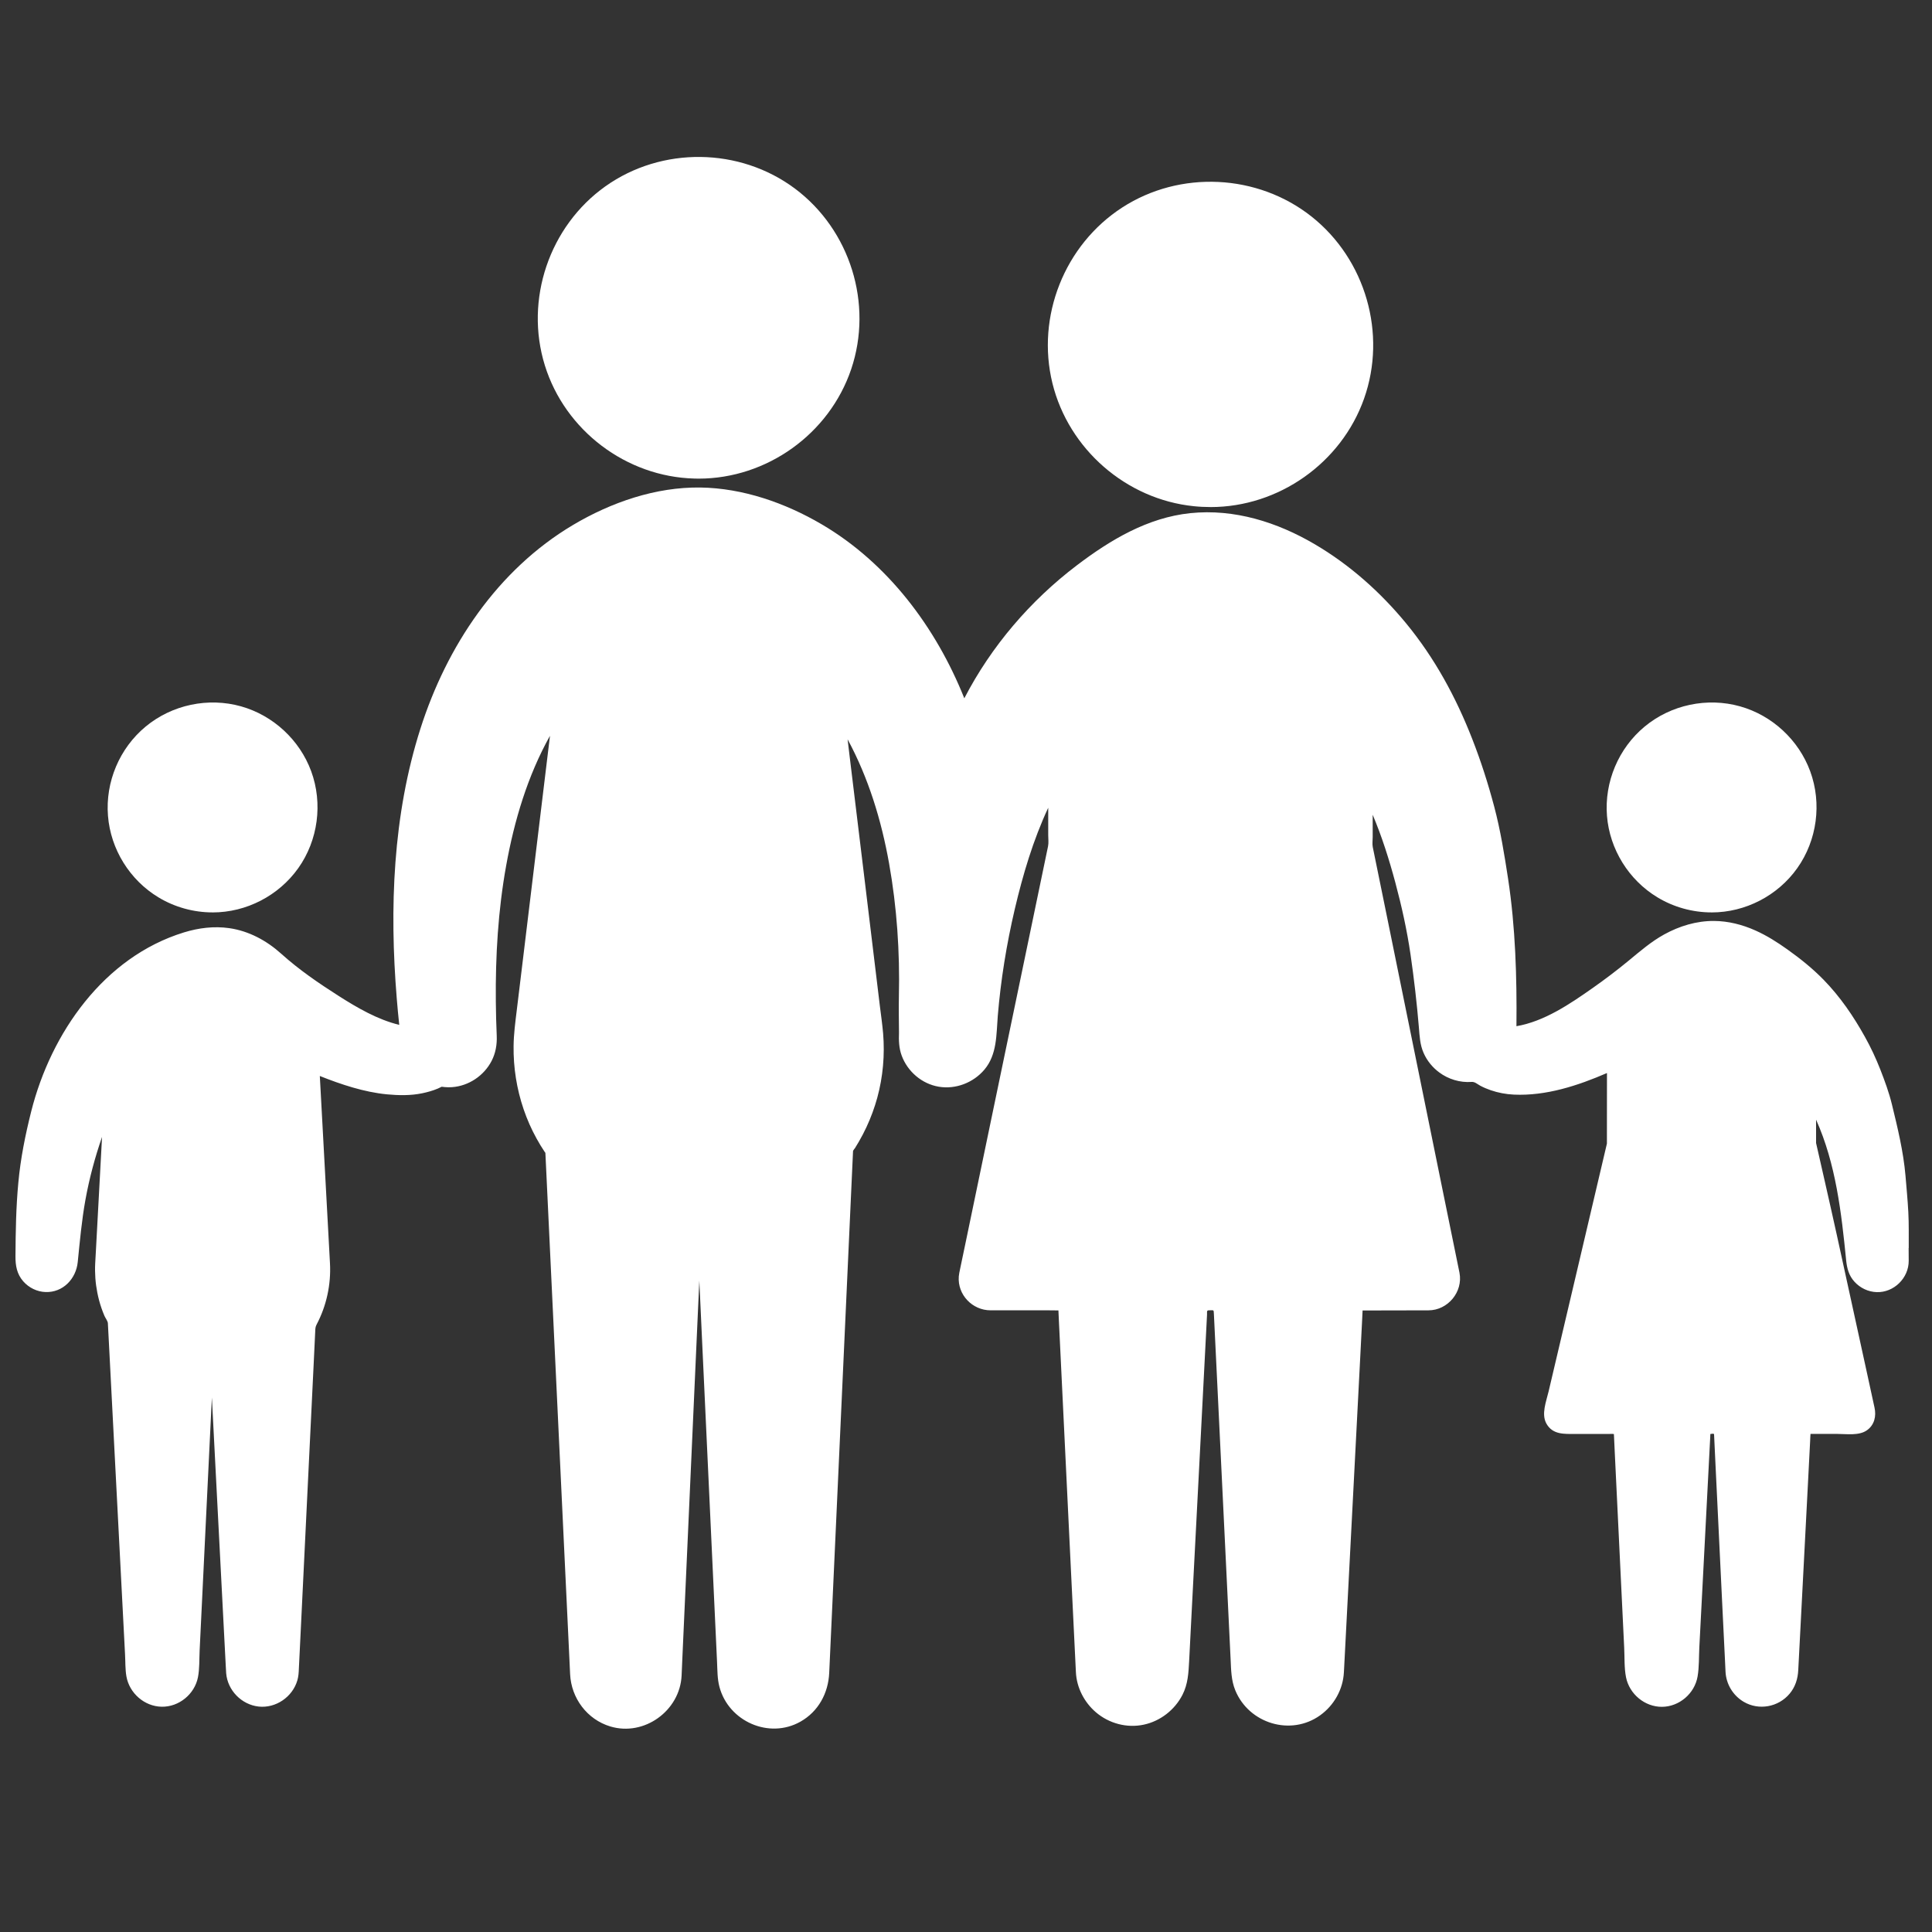 <?xml version="1.0" encoding="UTF-8"?>
<svg xmlns="http://www.w3.org/2000/svg" id="Familierådgivning" viewBox="0 0 1000 1000">
  <rect x="0" y="0" width="1000" height="1000" fill="#333333" stroke="none"/>
  <defs>
    <style>.cls-1{fill:#fff;stroke-width:0px;}</style>
  </defs>
  <path class="cls-1" d="m626.59,262.46c35.25,0,67.61-22.8,79.42-56.05,11.94-33.62.84-72.08-27.07-94.25-27.95-22.19-68.11-24.16-98.08-4.76-29.88,19.34-44.61,56.41-36.12,91,8.4,34.1,38.23,60.05,73.17,63.61,2.87.3,5.77.44,8.69.44Z"></path>
  <path class="cls-1" d="m885.93,472.27c17.49,0,34.21-8.66,44.33-22.91,10.27-14.45,12.81-33.53,6.69-50.17-5.96-16.19-19.64-28.88-36.24-33.57-17.04-4.81-35.81-.85-49.43,10.45-13.55,11.23-20.9,28.65-19.51,46.2,1.37,17.32,11.28,33.25,26.15,42.21,8.42,5.09,18.18,7.78,28.01,7.78Z"></path>
  <path class="cls-1" d="m987.96,645.95c-.04-6.2.12-12.4-.22-18.59-.33-6.32-.95-12.63-1.47-18.92-1.09-12.48-4.07-24.71-7.02-36.83-1.47-6.06-3.72-12.2-5.99-18-2.28-5.78-4.92-11.49-7.96-16.91-5.98-10.76-12.81-20.76-21.44-29.61-5.73-5.87-12.08-10.94-18.74-15.69-5.22-3.72-10.64-7.16-16.5-9.78-6.75-3.02-14.03-4.89-21.45-4.94-9.07-.05-17.89,2.63-25.8,6.99-6.71,3.7-12.38,8.62-18.25,13.46-6.07,5.01-12.35,9.77-18.8,14.3-11.75,8.25-24.98,17.25-39.41,19.73.25-25.5-.5-51.19-4.34-76.43-1.9-12.38-3.92-24.93-7.12-37.05-3.16-11.95-6.9-23.64-11.41-35.17-8.44-21.64-19.49-41.97-34.29-59.94-13.28-16.11-29.09-30.21-47.14-40.82-19.5-11.49-41.71-18.5-64.52-16.14-22.07,2.3-41.36,13.83-58.71,27-24.13,18.32-44.31,41.9-58.25,68.83-14.58-36.56-39.58-69.99-73.88-90.09-18.84-11.04-40.73-18.7-62.72-19.01-23.16-.32-46.24,7.68-65.99,19.42-39.06,23.23-65.3,62.69-78.92,105.39-14.32,44.83-16.08,93.01-12.26,139.6.37,4.58.8,9.16,1.29,13.72-11.23-2.72-21.73-8.84-31.39-15-10.28-6.55-20.54-13.57-29.61-21.74-7.56-6.82-16.75-11.84-26.92-13.31-7.92-1.15-15.94-.14-23.54,2.2-41.43,12.75-68.78,52.05-79.02,92.61-3.06,12.2-5.54,24.42-6.68,36.97-1.2,12.71-1.39,25.32-1.48,38.07-.03,4.84.74,9.17,4.01,12.93,2.91,3.32,7.12,5.41,11.54,5.56,9.07.32,15.82-6.87,16.68-15.51,1.1-10.84,2.06-21.66,4.01-32.38,2.02-11.08,4.89-21.77,8.57-32.4-1.04,19.35-2.07,38.71-3.13,58.04-.14,2.47-.27,4.93-.41,7.4-.26,5.09.11,10.24,1.11,15.24.54,2.73,1.26,5.42,2.17,8.05.47,1.32.96,2.61,1.51,3.89.43,1.01,1.73,2.73,1.77,3.8.18,3.42.36,6.84.54,10.28,1.07,20.56,2.13,41.12,3.19,61.7,1.28,24.62,2.54,49.24,3.83,73.86.43,8.5.88,16.99,1.32,25.49.21,3.76.07,7.74.71,11.46,1.53,8.72,9.33,15.53,18.19,15.72,8.97.19,17.1-6.46,18.84-15.23.88-4.51.66-9.41.88-13.98,1.09-22.58,2.17-45.14,3.27-67.71.96-19.75,1.91-39.51,2.87-59.26.05-1.28.12-2.57.19-3.86.74,14.29,1.47,28.58,2.21,42.88,1.26,24.52,2.54,49.05,3.81,73.59.4,7.51.8,15.03,1.17,22.53.07,1.25.1,2.5.21,3.74.74,8.83,7.98,16.23,16.79,17.21,8.93.97,17.56-4.98,20.06-13.58.59-2.02.7-4.05.78-6.13.3-5.9.59-11.79.87-17.7,1.11-22.89,2.21-45.77,3.33-68.65,1.11-23.14,2.24-46.28,3.37-69.43.29-6.22.6-12.45.89-18.67.08-1.51.04-2.3.74-3.62,5.1-9.68,7.48-20.67,6.9-31.59-.96-17.91-1.95-35.83-2.91-53.74-.78-14.42-1.57-28.85-2.35-43.27,10.98,4.38,22.96,8.37,34.78,9.5,6.01.57,12.27.68,18.19-.55,2.76-.57,5.57-1.36,8.16-2.46.66-.28,1.31-.6,1.95-.93.54.07,1.09.14,1.62.19,1.24.11,2.5.12,3.74.03,8.62-.61,16.52-5.93,20.48-13.59,2.07-4.03,2.83-8.41,2.65-12.92-.25-5.95-.43-11.92-.47-17.87-.22-23.52,1.17-47.13,5.35-70.29,4.19-23.29,11.1-46.47,22.68-67.2-1.64,13.59-3.28,27.18-4.93,40.77-2.98,24.73-5.98,49.44-8.97,74.16-1.11,9.02-2.2,18.03-3.28,27.04-.76,6.21-1.59,12.38-1.66,18.64-.14,11.09,1.61,22.18,5.19,32.69,1.79,5.26,4.04,10.36,6.73,15.21,1.29,2.34,2.68,4.64,4.18,6.87.36.54.37.35.37.67.14,2.85.26,5.7.41,8.56.78,16.47,1.55,32.92,2.34,49.38,1.17,24.45,2.34,48.89,3.48,73.34,1.2,24.83,2.36,49.64,3.53,74.47.85,17.6,1.68,35.2,2.51,52.8.18,3.72.36,7.42.52,11.13.59,12.39,8.78,23.41,20.78,27.03,17.55,5.31,36.1-8.13,36.93-26.36.14-3.06.26-6.13.4-9.19.87-19.12,1.72-38.24,2.58-57.34,1.13-25.34,2.27-50.69,3.41-76.03.82-18.26,1.64-36.5,2.46-54.76.1-2.35.21-4.71.32-7.05.5,10.92,1.02,21.83,1.51,32.75,1.11,23.86,2.23,47.74,3.34,71.61,1.1,23.51,2.18,47,3.28,70.51.36,7.44.7,14.9,1.04,22.36.21,4.32.12,8.84,1.25,13.04,4.74,17.85,25.68,27.14,41.89,18,9.32-5.25,14.44-14.76,14.92-25.25.55-11.98,1.1-23.97,1.65-35.95,1.03-22.57,2.06-45.14,3.09-67.7,1.15-25.57,2.32-51.15,3.5-76.73.95-21.01,1.91-42.03,2.87-63.04.41-8.87.8-17.76,1.22-26.65.01-.37.84-1.29,1.06-1.64.67-1.09,1.35-2.18,1.99-3.31,1.4-2.44,2.71-4.92,3.89-7.46,2.3-4.93,4.18-10.05,5.62-15.28,2.94-10.8,3.93-22.09,3.01-33.23-.41-4.74-1.09-9.46-1.68-14.19-2.64-21.99-5.32-43.98-7.97-65.96-2.58-21.25-5.15-42.51-7.74-63.75-.32-2.78-.66-5.56-.99-8.33,10.82,20,17.51,41.98,21.48,64.29,4.04,22.64,5.59,45.73,5.07,68.71-.14,6.26,0,12.51.05,18.77-.15,4.1-.05,8,1.39,11.93,3.05,8.28,10.47,14.65,19.21,16.11,8.75,1.47,17.87-2.07,23.58-8.81,6.64-7.85,6.17-18.14,6.95-27.84,1.54-18.59,4.55-37.16,8.81-55.31,4.21-17.9,9.51-35.74,17.3-52.43v14.22c0,1.87.29,3.93-.1,5.77-.81,3.9-1.62,7.79-2.43,11.68-3.94,18.96-7.87,37.92-11.83,56.88-5.18,24.94-10.38,49.86-15.57,74.8-4.19,20.18-8.38,40.38-12.59,60.58-1.04,4.96-2.07,9.94-3.12,14.91-.25,1.24-.54,2.47-.65,3.74-.73,9.5,7.04,17.55,16.45,17.55h30.21l4.91.05s.14,3.18.21,4.61c.85,17.82,1.73,35.65,2.58,53.47,1.22,25.24,2.45,50.48,3.66,75.72.81,16.78,1.64,33.59,2.45,50.38.05,1.01.1,2.04.15,3.05.37,7.98,4.29,15.56,10.33,20.75,6.79,5.82,16.04,8.31,24.81,6.43,8.55-1.83,15.98-7.61,19.98-15.36,2.91-5.65,3.17-11.49,3.5-17.61.37-7.43.77-14.85,1.14-22.27,1.24-23.85,2.47-47.69,3.71-71.53,1.17-22.62,2.34-45.23,3.5-67.85.32-5.88.62-11.77.91-17.67.07-1.11-.34-2.17.87-2.17,2.65,0,2.56-.47,2.67,1.74.74,15.61,1.5,31.22,2.27,46.83,1.21,25.16,2.42,50.32,3.66,75.49.89,18.85,1.81,37.72,2.73,56.58.26,5.49.29,10.86,2.42,16.05,7.05,17.19,28.76,23.84,43.95,12.91,7.15-5.13,11.8-13.37,12.26-22.19.05-.85.1-1.7.14-2.55.32-6.1.62-12.2.95-18.29,1.18-22.8,2.35-45.6,3.55-68.39,1.21-23.7,2.45-47.4,3.68-71.12.37-7.24.74-14.47,1.11-21.72.08-1.58.25-5.26.25-5.26,0,0,24.16-.07,34.11-.07s17.98-9.49,16.04-19.48c-.12-.71-.29-1.41-.43-2.11-2.87-14.07-5.73-28.16-8.62-42.24-4.88-24.01-9.77-48.02-14.66-72.03-4.71-23.14-9.43-46.29-14.13-69.44-2.35-11.49-4.69-22.98-7.04-34.48-.32-1.61-.04-3.48-.04-5.13v-11.6c4.8,11.38,8.49,23.07,11.69,34.98,3.3,12.3,6.05,24.69,7.89,37.3,1.81,12.53,3.27,25.06,4.32,37.69.38,4.57.56,9.06,2.46,13.33,1.74,3.97,4.55,7.44,8.04,10.03,4.78,3.57,10.8,5.39,16.78,4.95,1.72-.13,2.98,1.16,4.49,1.96,1.73.92,3.55,1.7,5.4,2.33,3.9,1.34,7.9,2.09,12,2.28,16.61.77,33.12-4.63,48.19-11.17l-.03,36.53-14.91,63.41c-5.1,21.63-10.18,43.27-15.28,64.91-1.2,5.11-3.89,11.69-1.11,16.64,3.26,5.81,9.32,5.32,14.98,5.32h17.48c.21,0,2.45-.08,2.45.07.01.47.04.95.08,1.44.11,2.67.25,5.33.37,7.99.5,10.15.99,20.3,1.47,30.44,1.14,23.54,2.28,47.08,3.41,70.62.26,5.03-.03,10.46.96,15.43,1.75,8.66,9.72,15.3,18.59,15.25,8.96-.05,16.93-6.88,18.44-15.7.85-4.94.65-10.21.91-15.18.56-10.83,1.14-21.68,1.69-32.51,1.18-22.86,2.36-45.72,3.55-68.59.14-2.62.28-5.24.41-7.87.03-.45.04-.92.05-1.37,0,.12,1.87-.49,1.92.19.26,5.68.55,11.36.81,17.04,1.17,24.08,2.35,48.16,3.49,72.23.47,9.25.91,18.5,1.36,27.74.08,1.93.18,3.86.27,5.78.29,6.45,3.85,12.36,9.41,15.64,7.83,4.62,17.95,2.74,23.76-4.18,2.95-3.51,4.26-7.71,4.48-12.23.36-6.83.71-13.68,1.07-20.51,1.28-24.35,2.52-48.69,3.79-73.03.41-8.35.85-16.7,1.29-25.05,0-.19.15-3.66.19-3.66h13.92c4.71,0,11.1,1.01,15.2-1.83,3.97-2.75,4.99-7.34,4.01-11.79-1.35-6.21-2.71-12.42-4.05-18.62-5.17-23.59-10.32-47.19-15.47-70.78-3.45-15.75-10.73-47.55-10.73-47.55v-12.09c10.27,22.91,13.12,48.21,15.58,72.89.43,4.11,1.4,7.81,4.26,10.96,2.93,3.26,7.13,5.28,11.52,5.42,8.92.3,16.63-7.3,16.59-16.21,0-2.21-.04-4.42-.04-6.61Z"></path>
  <path class="cls-1" d="m110.05,472.27c17.48,0,34.19-8.66,44.33-22.91,10.27-14.45,12.79-33.53,6.69-50.17-5.96-16.19-19.65-28.88-36.25-33.57-17.04-4.81-35.79-.85-49.43,10.45-13.55,11.23-20.9,28.65-19.5,46.2,1.37,17.32,11.27,33.25,26.14,42.21,8.42,5.09,18.18,7.78,28.02,7.78Z"></path>
  <path class="cls-1" d="m361.61,247.74c35.32,0,67.61-23.13,78.95-56.6,11.45-33.82-.51-72.13-29.07-93.5-28.63-21.41-68.96-21.91-98.11-1.22-29.05,20.67-41.94,58.65-31.36,92.73,10.46,33.69,42.13,57.65,77.4,58.55.73.02,1.47.04,2.18.04Z"></path>
</svg>
